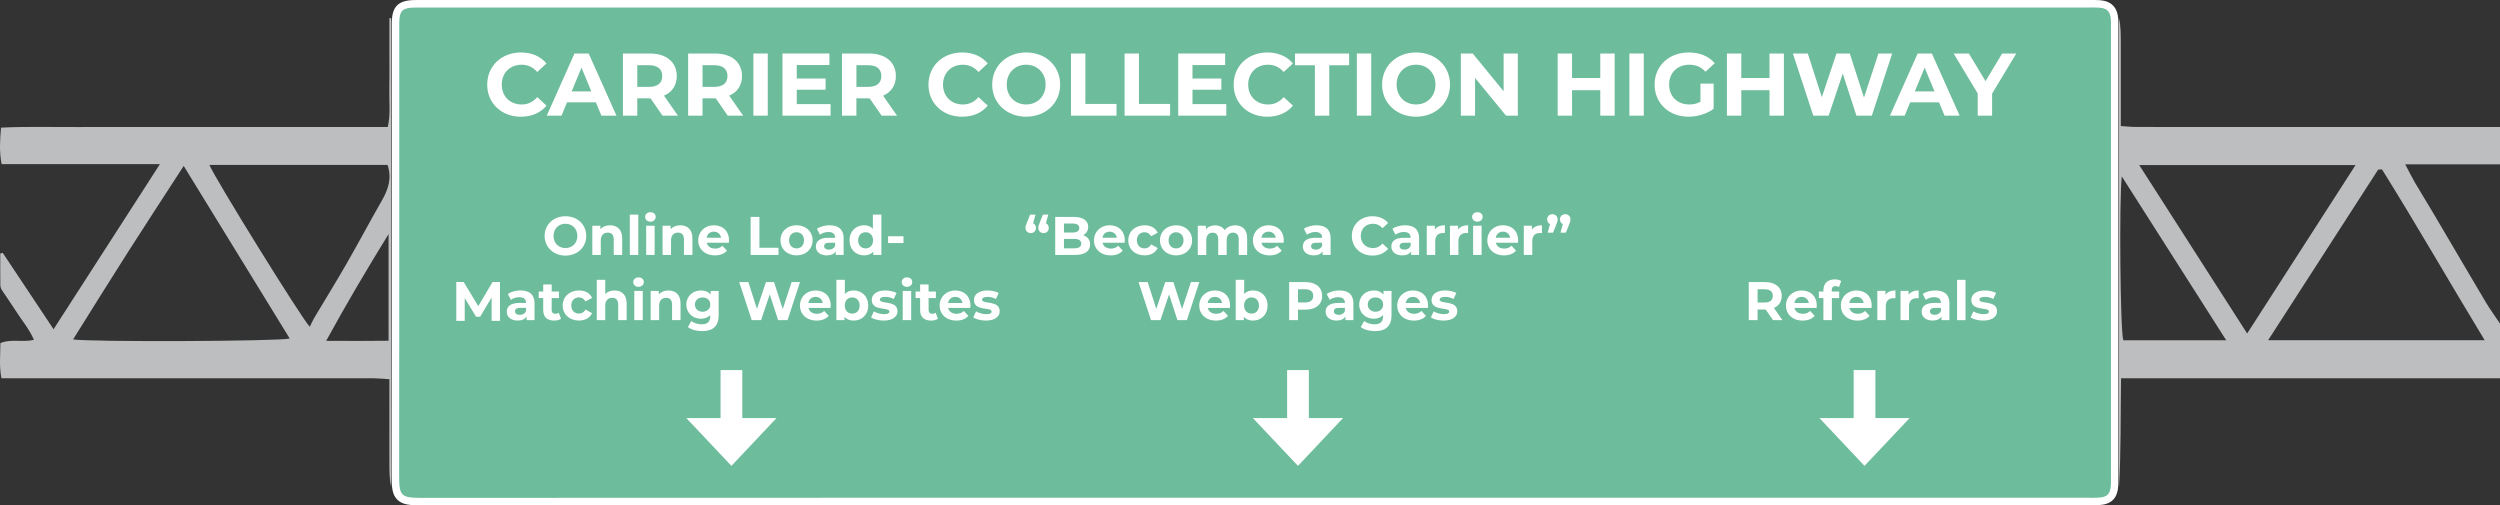 <?xml version="1.0" encoding="UTF-8"?><svg id="Layer_2" xmlns="http://www.w3.org/2000/svg" viewBox="0 0 1001.08 202.35"><rect x="0" y="0" width="1001.08" height="202.35" fill="#333333" stroke="none"/><defs><style>.cls-1{fill:#fff;}.cls-2{fill:#bdbebf;}.cls-3{fill:#6dbc9c;}</style></defs><g id="Layer_1-2"><g><g><g><path class="cls-3" d="M168.94,200.85c-4.19,0-7.07-.13-8.78-1.85-1.71-1.71-1.83-4.52-1.83-8.93,.06-44.9,.05-90.56,.05-134.71V11.25c-.02-.83-.02-1.65,0-2.48,.17-5.22,1.95-7.04,7.05-7.23,.54-.02,1.08-.03,1.61-.03,.41,0,2.03,.01,2.44,.01H835.63c.47,0,.94,0,1.41-.01,.49,0,.97-.01,1.46-.01,.87,0,1.58,.02,2.23,.07,3.82,.29,5.68,2.17,6.01,6.08,.07,.78,.05,1.55,.04,2.29,0,.27,0,.55,0,.82V192.22c.01,.62,.02,1.25-.02,1.87-.25,4.56-2.08,6.44-6.51,6.69-.63,.04-1.27,.05-1.91,.05-.45,0-.9,0-1.35-.01-.44,0-.88-.01-1.32-.01H367.69c-66.22,0-132.44,0-198.66,.04h-.09Z"/><path class="cls-1" d="M838.51,3c.71,0,1.41,.02,2.12,.07,3.12,.24,4.36,1.53,4.63,4.71,.08,.99,.03,1.99,.03,2.99,0,60.25,0,120.51,0,180.76,0,.83,.03,1.66-.01,2.49-.21,3.82-1.39,5.06-5.1,5.27-.6,.03-1.21,.04-1.82,.04-.89,0-1.78-.02-2.68-.02-111.03,0-222.05,0-333.08,0-44.93,0-89.86,0-134.78,0-66.26,0-132.53,0-198.79,.05h-.09c-8.52,0-9.12-.75-9.11-9.28,.08-59.26,.04-118.51,.04-177.77,0-1.16-.03-2.32,0-3.49,.14-4.46,1.26-5.62,5.6-5.78,.52-.02,1.04-.03,1.56-.03,.81,0,1.63,.01,2.44,.01,68.6,0,137.25,0,205.85,0,153.45,0,306.85,0,460.3,0,.96,0,1.92-.03,2.87-.03m0-3c-.49,0-.99,0-1.48,.01-.46,0-.93,.01-1.39,.01H169.48c-.4,0-.79,0-1.19,0-.42,0-.83,0-1.25,0-.56,0-1.11,0-1.67,.03-5.92,.22-8.3,2.65-8.49,8.68-.03,.86-.02,1.71-.01,2.54,0,.35,0,.7,0,1.05,0,14.43,0,28.86,0,43.29,0,44.08,.01,89.65-.05,134.48,0,4.8,.14,7.87,2.26,9.99,2.12,2.13,5.28,2.29,9.84,2.29h.09c70.21-.04,139.89-.05,198.79-.05h467.86c.43,0,.87,0,1.3,.01,.46,0,.92,.01,1.38,.01,.76,0,1.39-.02,1.99-.05,5.26-.3,7.63-2.72,7.92-8.1,.04-.69,.03-1.34,.02-1.97,0-.23,0-.45,0-.68V10.76c0-.27,0-.53,0-.8,.01-.78,.02-1.58-.05-2.44-.39-4.66-2.81-7.09-7.39-7.45-.7-.05-1.44-.08-2.35-.08h0Z"/></g><polygon class="cls-1" points="742.26 148.18 742.26 167.42 728.57 167.42 746.61 186.55 764.66 167.42 750.97 167.42 750.97 148.18 742.26 148.18"/><polygon class="cls-1" points="515.4 148.18 515.4 167.42 501.7 167.42 519.75 186.55 537.79 167.42 524.1 167.42 524.1 148.18 515.4 148.18"/><polygon class="cls-1" points="288.53 148.18 288.53 167.42 274.84 167.42 292.89 186.55 310.93 167.42 297.24 167.42 297.24 148.18 288.53 148.18"/><path class="cls-2" d="M1001.08,151.47h-151.74c-.23,14.97,.01,29.32-.82,43.65V7.39c.79,3.34,.7,6.76,.72,10.16,.02,3.65,0,7.3,0,10.95v21.97c2.25,.14,4.15,.37,6.07,.37,20.8,.03,41.6,.02,62.4,.02,27.79,0,55.58,0,83.37,0v14.94h-37.95c1.61,3.03,2.68,5.24,3.92,7.36,2.51,4.28,5.14,8.49,7.66,12.77,6.9,11.69,13.73,23.41,20.67,35.07,1.75,2.94,3.79,5.71,5.7,8.56v21.92Zm-47.27-83.65l-1.53,.11c-14.56,22.58-29.13,45.16-44.05,68.3h86.71c-13.99-23.05-27.12-45.99-41.12-68.41Zm-53.98,65.72c14.5-22.52,28.75-44.67,43.41-67.45h-86.63c14.43,22.52,28.64,44.7,43.22,67.45Zm-8.38,2.72c-14.26-22.39-27.99-43.93-41.82-65.63-1.08,9.36-.62,62.06,.61,65.63h41.21Z"/><path class="cls-2" d="M64.07,65.72H.64c-.97-5.01-.65-9.54-.23-14.61,10.49-.52,20.76-.18,31.01-.24,10.32-.06,20.64-.01,30.96-.01h92.9c1.18-5.28,.49-10.08,.61-14.82,.12-4.81,.03-9.63,.03-14.44V7.25h.7V194.94c-.77-3.35-.68-6.76-.7-10.16-.02-3.65,0-7.3,0-10.96v-21.97c-2.26-.14-4.17-.36-6.09-.37-22.97-.02-45.94-.02-68.92-.02-24.64,0-49.27,0-73.91,0H.56c-.93-4.86-.41-9.42-.4-14.07,4.34-1.83,8.77-.19,13.44-1.31-1.92-4.42-4.95-7.9-7.36-11.73-1.76-2.79-3.71-5.47-5.51-8.23-.34-.53-.58-1.23-.59-1.86-.05-4.24-.03-8.48-.03-12.73l.97-.3c6.63,9.95,13.25,19.91,20.37,30.6,14.3-22.2,28.19-43.76,42.61-66.14Zm9.49,.73c-7.63,11.77-15.06,23.11-22.35,34.54-7.35,11.52-14.55,23.13-21.95,34.93,6.58,1.06,82.67,.79,86.75-.37-14.15-23.04-28.22-45.93-42.44-69.09Zm10.3-.4c1.97,5.05,37.32,62.1,40.19,64.81,.6-1.22,1.09-2.42,1.75-3.52,4.3-7.23,8.73-14.37,12.92-21.66,4.84-8.42,9.39-17,14.22-25.43,2.55-4.44,4.01-8.91,2.25-14.2H83.86Zm71.73,27.69c-8.59,13.93-16.79,27.77-24.98,42.74,8.92,.03,16.79,.09,24.98-.03v-42.7Z"/><g><path class="cls-1" d="M195.1,33.87c0-7.5,5.76-12.86,13.5-12.86,4.3,0,7.89,1.56,10.23,4.41l-3.7,3.41c-1.67-1.92-3.77-2.91-6.25-2.91-4.66,0-7.96,3.27-7.96,7.96s3.3,7.96,7.96,7.96c2.49,0,4.58-1,6.25-2.95l3.7,3.41c-2.35,2.88-5.93,4.44-10.27,4.44-7.71,0-13.47-5.37-13.47-12.86Z"/><path class="cls-1" d="M238.6,40.98h-11.55l-2.2,5.33h-5.9l11.09-24.88h5.69l11.12,24.88h-6.04l-2.2-5.33Zm-1.81-4.37l-3.94-9.52-3.94,9.52h7.89Z"/><path class="cls-1" d="M265.29,46.31l-4.8-6.93h-5.3v6.93h-5.76V21.43h10.77c6.65,0,10.8,3.45,10.8,9.03,0,3.73-1.88,6.47-5.12,7.85l5.58,8h-6.18Zm-5.4-20.19h-4.69v8.67h4.69c3.52,0,5.29-1.63,5.29-4.34s-1.78-4.34-5.29-4.34Z"/><path class="cls-1" d="M291.41,46.31l-4.8-6.93h-5.3v6.93h-5.76V21.43h10.77c6.65,0,10.8,3.45,10.8,9.03,0,3.73-1.88,6.47-5.12,7.85l5.58,8h-6.18Zm-5.4-20.19h-4.69v8.67h4.69c3.52,0,5.29-1.63,5.29-4.34s-1.78-4.34-5.29-4.34Z"/><path class="cls-1" d="M301.68,21.43h5.76v24.88h-5.76V21.43Z"/><path class="cls-1" d="M332.59,41.69v4.62h-19.26V21.43h18.8v4.62h-13.08v5.4h11.55v4.48h-11.55v5.76h13.54Z"/><path class="cls-1" d="M353.03,46.31l-4.8-6.93h-5.3v6.93h-5.76V21.43h10.77c6.65,0,10.8,3.45,10.8,9.03,0,3.73-1.88,6.47-5.12,7.85l5.58,8h-6.18Zm-5.4-20.19h-4.69v8.67h4.69c3.52,0,5.29-1.63,5.29-4.34s-1.78-4.34-5.29-4.34Z"/><path class="cls-1" d="M371.79,33.87c0-7.5,5.76-12.86,13.5-12.86,4.3,0,7.89,1.56,10.23,4.41l-3.7,3.41c-1.67-1.92-3.77-2.91-6.25-2.91-4.66,0-7.96,3.27-7.96,7.96s3.3,7.96,7.96,7.96c2.49,0,4.58-1,6.25-2.95l3.7,3.41c-2.35,2.88-5.93,4.44-10.27,4.44-7.71,0-13.47-5.37-13.47-12.86Z"/><path class="cls-1" d="M397.3,33.87c0-7.39,5.76-12.86,13.61-12.86s13.61,5.44,13.61,12.86-5.79,12.86-13.61,12.86-13.61-5.47-13.61-12.86Zm21.39,0c0-4.73-3.34-7.96-7.78-7.96s-7.78,3.23-7.78,7.96,3.34,7.96,7.78,7.96,7.78-3.23,7.78-7.96Z"/><path class="cls-1" d="M428.86,21.43h5.76v20.19h12.47v4.69h-18.23V21.43Z"/><path class="cls-1" d="M450.32,21.43h5.76v20.19h12.47v4.69h-18.23V21.43Z"/><path class="cls-1" d="M491.05,41.69v4.62h-19.26V21.43h18.8v4.62h-13.08v5.4h11.55v4.48h-11.55v5.76h13.54Z"/><path class="cls-1" d="M494,33.87c0-7.5,5.76-12.86,13.5-12.86,4.3,0,7.89,1.56,10.23,4.41l-3.7,3.41c-1.67-1.92-3.77-2.91-6.25-2.91-4.66,0-7.96,3.27-7.96,7.96s3.31,7.96,7.96,7.96c2.49,0,4.58-1,6.25-2.95l3.7,3.41c-2.35,2.88-5.93,4.44-10.27,4.44-7.71,0-13.47-5.37-13.47-12.86Z"/><path class="cls-1" d="M526.52,26.13h-7.96v-4.69h21.68v4.69h-7.96v20.19h-5.76V26.13Z"/><path class="cls-1" d="M543.32,21.43h5.76v24.88h-5.76V21.43Z"/><path class="cls-1" d="M553.42,33.87c0-7.39,5.76-12.86,13.61-12.86s13.61,5.44,13.61,12.86-5.79,12.86-13.61,12.86-13.61-5.47-13.61-12.86Zm21.39,0c0-4.73-3.34-7.96-7.78-7.96s-7.78,3.23-7.78,7.96,3.34,7.96,7.78,7.96,7.78-3.23,7.78-7.96Z"/><path class="cls-1" d="M607.79,21.43v24.88h-4.73l-12.4-15.1v15.1h-5.69V21.43h4.76l12.37,15.1v-15.1h5.69Z"/><path class="cls-1" d="M646.56,21.43v24.88h-5.76v-10.2h-11.3v10.2h-5.76V21.43h5.76v9.81h11.3v-9.81h5.76Z"/><path class="cls-1" d="M652.46,21.43h5.76v24.88h-5.76V21.43Z"/><path class="cls-1" d="M680.93,33.48h5.26v10.09c-2.74,2.06-6.5,3.16-10.06,3.16-7.82,0-13.58-5.37-13.58-12.86s5.76-12.86,13.68-12.86c4.37,0,8,1.49,10.41,4.3l-3.7,3.41c-1.81-1.92-3.91-2.81-6.43-2.81-4.83,0-8.14,3.23-8.14,7.96s3.31,7.96,8.07,7.96c1.56,0,3.02-.28,4.48-1.07v-7.29Z"/><path class="cls-1" d="M714.33,21.43v24.88h-5.76v-10.2h-11.3v10.2h-5.76V21.43h5.76v9.81h11.3v-9.81h5.76Z"/><path class="cls-1" d="M757.69,21.43l-8.14,24.88h-6.18l-5.47-16.84-5.65,16.84h-6.15l-8.17-24.88h5.97l5.62,17.48,5.86-17.48h5.33l5.69,17.63,5.79-17.63h5.51Z"/><path class="cls-1" d="M776.45,40.98h-11.55l-2.2,5.33h-5.9l11.09-24.88h5.69l11.12,24.88h-6.04l-2.2-5.33Zm-1.81-4.37l-3.95-9.52-3.94,9.52h7.89Z"/><path class="cls-1" d="M797.7,37.5v8.81h-5.76v-8.88l-9.63-15.99h6.11l6.65,11.05,6.65-11.05h5.65l-9.67,16.06Z"/></g><g><path class="cls-1" d="M218.09,94.47c0-4.53,3.52-7.88,8.33-7.88s8.33,3.33,8.33,7.88-3.55,7.88-8.33,7.88-8.33-3.35-8.33-7.88Zm13.1,0c0-2.89-2.05-4.87-4.77-4.87s-4.77,1.98-4.77,4.87,2.05,4.87,4.77,4.87,4.77-1.98,4.77-4.87Z"/><path class="cls-1" d="M249.14,95.39v6.7h-3.39v-6.18c0-1.89-.87-2.76-2.37-2.76-1.63,0-2.81,1-2.81,3.15v5.79h-3.39v-11.71h3.24v1.37c.91-1,2.28-1.54,3.87-1.54,2.76,0,4.85,1.61,4.85,5.18Z"/><path class="cls-1" d="M252.2,85.94h3.39v16.15h-3.39v-16.15Z"/><path class="cls-1" d="M258.34,86.86c0-1.07,.85-1.89,2.11-1.89s2.11,.78,2.11,1.83c0,1.13-.85,1.96-2.11,1.96s-2.11-.83-2.11-1.89Zm.41,3.52h3.39v11.71h-3.39v-11.71Z"/><path class="cls-1" d="M277.27,95.39v6.7h-3.39v-6.18c0-1.89-.87-2.76-2.37-2.76-1.63,0-2.81,1-2.81,3.15v5.79h-3.39v-11.71h3.24v1.37c.91-1,2.28-1.54,3.87-1.54,2.76,0,4.85,1.61,4.85,5.18Z"/><path class="cls-1" d="M291.86,97.19h-8.86c.33,1.46,1.57,2.35,3.35,2.35,1.24,0,2.13-.37,2.94-1.13l1.81,1.96c-1.09,1.24-2.72,1.89-4.83,1.89-4.05,0-6.68-2.55-6.68-6.03s2.68-6.03,6.24-6.03,6.09,2.31,6.09,6.07c0,.26-.04,.63-.07,.91Zm-8.9-1.98h5.77c-.24-1.48-1.35-2.44-2.87-2.44s-2.65,.94-2.89,2.44Z"/><path class="cls-1" d="M300.58,86.86h3.52v12.36h7.64v2.87h-11.16v-15.23Z"/><path class="cls-1" d="M312.53,96.23c0-3.52,2.72-6.03,6.44-6.03s6.42,2.5,6.42,6.03-2.7,6.03-6.42,6.03-6.44-2.5-6.44-6.03Zm9.42,0c0-2.02-1.28-3.24-2.98-3.24s-3,1.22-3,3.24,1.31,3.24,3,3.24,2.98-1.22,2.98-3.24Z"/><path class="cls-1" d="M337.81,95.41v6.68h-3.18v-1.46c-.63,1.07-1.85,1.63-3.57,1.63-2.74,0-4.37-1.52-4.37-3.55s1.46-3.5,5.03-3.5h2.7c0-1.46-.87-2.31-2.7-2.31-1.24,0-2.52,.41-3.37,1.09l-1.22-2.37c1.28-.91,3.18-1.41,5.05-1.41,3.57,0,5.64,1.65,5.64,5.2Zm-3.39,2.98v-1.2h-2.33c-1.59,0-2.09,.59-2.09,1.37,0,.85,.72,1.41,1.92,1.41,1.13,0,2.11-.52,2.5-1.59Z"/><path class="cls-1" d="M352.93,85.94v16.15h-3.24v-1.35c-.85,1.02-2.09,1.52-3.66,1.52-3.31,0-5.85-2.35-5.85-6.03s2.55-6.03,5.85-6.03c1.44,0,2.65,.46,3.5,1.41v-5.68h3.39Zm-3.33,10.29c0-2.02-1.31-3.24-2.98-3.24s-3,1.22-3,3.24,1.31,3.24,3,3.24,2.98-1.22,2.98-3.24Z"/><path class="cls-1" d="M355.62,94.6h6.16v2.72h-6.16v-2.72Z"/><path class="cls-1" d="M214.04,121.51v6.68h-3.18v-1.46c-.63,1.07-1.85,1.63-3.57,1.63-2.74,0-4.37-1.52-4.37-3.55s1.46-3.5,5.03-3.5h2.7c0-1.46-.87-2.31-2.7-2.31-1.24,0-2.52,.41-3.37,1.09l-1.22-2.37c1.28-.91,3.18-1.42,5.05-1.42,3.57,0,5.64,1.65,5.64,5.2Zm-3.39,2.98v-1.2h-2.33c-1.59,0-2.09,.59-2.09,1.37,0,.85,.72,1.42,1.92,1.42,1.13,0,2.11-.52,2.5-1.59Z"/><path class="cls-1" d="M224.65,127.63c-.7,.5-1.72,.74-2.76,.74-2.76,0-4.37-1.41-4.37-4.2v-4.81h-1.81v-2.61h1.81v-2.85h3.39v2.85h2.92v2.61h-2.92v4.76c0,1,.54,1.54,1.46,1.54,.5,0,1-.15,1.37-.43l.91,2.39Z"/><path class="cls-1" d="M225.32,122.34c0-3.52,2.72-6.03,6.53-6.03,2.46,0,4.4,1.07,5.24,2.98l-2.63,1.41c-.63-1.11-1.57-1.61-2.63-1.61-1.72,0-3.07,1.2-3.07,3.24s1.35,3.24,3.07,3.24c1.07,0,2-.48,2.63-1.61l2.63,1.44c-.85,1.87-2.79,2.96-5.24,2.96-3.81,0-6.53-2.5-6.53-6.03Z"/><path class="cls-1" d="M250.93,121.49v6.7h-3.39v-6.18c0-1.89-.87-2.76-2.37-2.76-1.63,0-2.81,1-2.81,3.16v5.79h-3.39v-16.15h3.39v5.66c.91-.91,2.22-1.39,3.72-1.39,2.76,0,4.85,1.61,4.85,5.18Z"/><path class="cls-1" d="M253.58,112.96c0-1.07,.85-1.89,2.11-1.89s2.11,.78,2.11,1.83c0,1.13-.85,1.96-2.11,1.96s-2.11-.83-2.11-1.89Zm.41,3.53h3.39v11.71h-3.39v-11.71Z"/><path class="cls-1" d="M272.51,121.49v6.7h-3.39v-6.18c0-1.89-.87-2.76-2.37-2.76-1.63,0-2.81,1-2.81,3.16v5.79h-3.39v-11.71h3.24v1.37c.91-1,2.28-1.54,3.87-1.54,2.76,0,4.85,1.61,4.85,5.18Z"/><path class="cls-1" d="M287.78,116.49v9.75c0,4.35-2.35,6.35-6.57,6.35-2.22,0-4.37-.54-5.74-1.61l1.35-2.44c1,.81,2.63,1.33,4.13,1.33,2.39,0,3.44-1.09,3.44-3.2v-.5c-.89,.98-2.18,1.46-3.7,1.46-3.24,0-5.85-2.24-5.85-5.66s2.61-5.66,5.85-5.66c1.63,0,2.98,.54,3.87,1.68v-1.5h3.22Zm-3.35,5.48c0-1.72-1.28-2.87-3.07-2.87s-3.09,1.15-3.09,2.87,1.31,2.87,3.09,2.87,3.07-1.15,3.07-2.87Z"/><path class="cls-1" d="M320.35,112.96l-4.98,15.23h-3.79l-3.35-10.31-3.46,10.31h-3.76l-5-15.23h3.66l3.44,10.71,3.59-10.71h3.26l3.48,10.79,3.55-10.79h3.37Z"/><path class="cls-1" d="M332.6,123.3h-8.86c.33,1.46,1.57,2.35,3.35,2.35,1.24,0,2.13-.37,2.94-1.13l1.81,1.96c-1.09,1.24-2.72,1.89-4.83,1.89-4.05,0-6.68-2.55-6.68-6.03s2.68-6.03,6.24-6.03,6.09,2.31,6.09,6.07c0,.26-.04,.63-.07,.91Zm-8.9-1.98h5.77c-.24-1.48-1.35-2.44-2.87-2.44s-2.65,.94-2.89,2.44Z"/><path class="cls-1" d="M347.67,122.34c0,3.68-2.55,6.03-5.83,6.03-1.57,0-2.83-.5-3.68-1.52v1.35h-3.24v-16.15h3.39v5.68c.87-.96,2.07-1.42,3.52-1.42,3.29,0,5.83,2.35,5.83,6.03Zm-3.44,0c0-2.02-1.28-3.24-2.98-3.24s-2.98,1.22-2.98,3.24,1.28,3.24,2.98,3.24,2.98-1.22,2.98-3.24Z"/><path class="cls-1" d="M348.8,127.11l1.13-2.44c1.04,.67,2.63,1.13,4.07,1.13,1.57,0,2.15-.41,2.15-1.07,0-1.91-7.07,.04-7.07-4.63,0-2.22,2-3.79,5.42-3.79,1.61,0,3.39,.37,4.5,1.02l-1.13,2.42c-1.15-.65-2.31-.87-3.37-.87-1.52,0-2.18,.48-2.18,1.09,0,2,7.07,.07,7.07,4.68,0,2.18-2.02,3.72-5.53,3.72-1.98,0-3.98-.54-5.07-1.26Z"/><path class="cls-1" d="M361.07,112.96c0-1.07,.85-1.89,2.11-1.89s2.11,.78,2.11,1.83c0,1.13-.85,1.96-2.11,1.96s-2.11-.83-2.11-1.89Zm.41,3.53h3.39v11.71h-3.39v-11.71Z"/><path class="cls-1" d="M375.58,127.63c-.7,.5-1.72,.74-2.76,.74-2.76,0-4.37-1.41-4.37-4.2v-4.81h-1.81v-2.61h1.81v-2.85h3.39v2.85h2.92v2.61h-2.92v4.76c0,1,.54,1.54,1.46,1.54,.5,0,1-.15,1.37-.43l.91,2.39Z"/><path class="cls-1" d="M388.53,123.3h-8.86c.33,1.46,1.57,2.35,3.35,2.35,1.24,0,2.13-.37,2.94-1.13l1.81,1.96c-1.09,1.24-2.72,1.89-4.83,1.89-4.05,0-6.68-2.55-6.68-6.03s2.68-6.03,6.24-6.03,6.09,2.31,6.09,6.07c0,.26-.04,.63-.07,.91Zm-8.9-1.98h5.77c-.24-1.48-1.35-2.44-2.87-2.44s-2.65,.94-2.89,2.44Z"/><path class="cls-1" d="M389.72,127.11l1.13-2.44c1.04,.67,2.63,1.13,4.07,1.13,1.57,0,2.15-.41,2.15-1.07,0-1.91-7.07,.04-7.07-4.63,0-2.22,2-3.79,5.42-3.79,1.61,0,3.39,.37,4.5,1.02l-1.13,2.42c-1.15-.65-2.31-.87-3.37-.87-1.52,0-2.18,.48-2.18,1.09,0,2,7.07,.07,7.07,4.68,0,2.18-2.02,3.72-5.53,3.72-1.98,0-3.98-.54-5.07-1.26Z"/></g><g><path class="cls-1" d="M414.84,91.25c0,1.26-.89,2.09-2.09,2.09s-2.11-.85-2.11-2.09c0-.57,.09-.98,.59-2.18l1.26-3.13h2.15l-.96,3.46c.72,.3,1.15,.96,1.15,1.85Zm5.13,0c0,1.26-.89,2.09-2.09,2.09s-2.11-.85-2.11-2.09c0-.57,.09-.98,.59-2.18l1.26-3.13h2.15l-.96,3.46c.72,.3,1.15,.96,1.15,1.85Z"/><path class="cls-1" d="M436.51,97.93c0,2.63-2.09,4.16-6.09,4.16h-7.88v-15.23h7.44c3.81,0,5.77,1.59,5.77,3.96,0,1.52-.78,2.7-2.02,3.35,1.7,.54,2.79,1.85,2.79,3.76Zm-10.47-8.42v3.59h3.5c1.72,0,2.65-.61,2.65-1.81s-.94-1.78-2.65-1.78h-3.5Zm6.92,8.05c0-1.28-.98-1.89-2.81-1.89h-4.11v3.76h4.11c1.83,0,2.81-.57,2.81-1.87Z"/><path class="cls-1" d="M450.34,97.19h-8.86c.33,1.46,1.57,2.35,3.35,2.35,1.24,0,2.13-.37,2.94-1.13l1.81,1.96c-1.09,1.24-2.72,1.89-4.83,1.89-4.05,0-6.68-2.55-6.68-6.03s2.68-6.03,6.24-6.03,6.09,2.31,6.09,6.07c0,.26-.04,.63-.07,.91Zm-8.9-1.98h5.77c-.24-1.48-1.35-2.44-2.87-2.44s-2.66,.94-2.89,2.44Z"/><path class="cls-1" d="M451.8,96.24c0-3.52,2.72-6.03,6.53-6.03,2.46,0,4.39,1.07,5.24,2.98l-2.63,1.41c-.63-1.11-1.57-1.61-2.63-1.61-1.72,0-3.07,1.2-3.07,3.24s1.35,3.24,3.07,3.24c1.07,0,2-.48,2.63-1.61l2.63,1.44c-.85,1.87-2.79,2.96-5.24,2.96-3.81,0-6.53-2.5-6.53-6.03Z"/><path class="cls-1" d="M464.5,96.24c0-3.52,2.72-6.03,6.44-6.03s6.42,2.5,6.42,6.03-2.7,6.03-6.42,6.03-6.44-2.5-6.44-6.03Zm9.42,0c0-2.02-1.28-3.24-2.98-3.24s-3,1.22-3,3.24,1.31,3.24,3,3.24,2.98-1.22,2.98-3.24Z"/><path class="cls-1" d="M499.4,95.39v6.7h-3.39v-6.18c0-1.89-.85-2.76-2.22-2.76-1.52,0-2.59,.98-2.59,3.07v5.88h-3.39v-6.18c0-1.89-.8-2.76-2.22-2.76-1.5,0-2.57,.98-2.57,3.07v5.88h-3.39v-11.71h3.24v1.35c.87-1,2.18-1.52,3.68-1.52,1.63,0,3.02,.63,3.85,1.91,.94-1.2,2.46-1.91,4.22-1.91,2.79,0,4.79,1.61,4.79,5.18Z"/><path class="cls-1" d="M513.98,97.19h-8.86c.33,1.46,1.57,2.35,3.35,2.35,1.24,0,2.13-.37,2.94-1.13l1.81,1.96c-1.09,1.24-2.72,1.89-4.83,1.89-4.05,0-6.68-2.55-6.68-6.03s2.68-6.03,6.25-6.03,6.09,2.31,6.09,6.07c0,.26-.04,.63-.06,.91Zm-8.9-1.98h5.77c-.24-1.48-1.35-2.44-2.87-2.44s-2.65,.94-2.89,2.44Z"/><path class="cls-1" d="M532.81,95.41v6.68h-3.18v-1.46c-.63,1.07-1.85,1.63-3.57,1.63-2.74,0-4.37-1.52-4.37-3.55s1.46-3.5,5.03-3.5h2.7c0-1.46-.87-2.31-2.7-2.31-1.24,0-2.52,.41-3.37,1.09l-1.22-2.37c1.28-.91,3.18-1.41,5.05-1.41,3.57,0,5.64,1.65,5.64,5.2Zm-3.39,2.98v-1.2h-2.33c-1.59,0-2.09,.59-2.09,1.37,0,.85,.72,1.41,1.92,1.41,1.13,0,2.11-.52,2.5-1.59Z"/><path class="cls-1" d="M541.32,94.47c0-4.59,3.53-7.88,8.27-7.88,2.63,0,4.83,.96,6.27,2.7l-2.26,2.09c-1.02-1.17-2.31-1.78-3.83-1.78-2.85,0-4.87,2-4.87,4.87s2.02,4.87,4.87,4.87c1.52,0,2.81-.61,3.83-1.81l2.26,2.09c-1.44,1.76-3.63,2.72-6.29,2.72-4.72,0-8.25-3.29-8.25-7.88Z"/><path class="cls-1" d="M568.25,95.41v6.68h-3.18v-1.46c-.63,1.07-1.85,1.63-3.57,1.63-2.74,0-4.37-1.52-4.37-3.55s1.46-3.5,5.03-3.5h2.7c0-1.46-.87-2.31-2.7-2.31-1.24,0-2.52,.41-3.37,1.09l-1.22-2.37c1.28-.91,3.18-1.41,5.05-1.41,3.57,0,5.64,1.65,5.64,5.2Zm-3.39,2.98v-1.2h-2.33c-1.59,0-2.09,.59-2.09,1.37,0,.85,.72,1.41,1.92,1.41,1.13,0,2.11-.52,2.5-1.59Z"/><path class="cls-1" d="M578.58,90.21v3.13c-.28-.02-.5-.04-.76-.04-1.87,0-3.11,1.02-3.11,3.26v5.53h-3.39v-11.71h3.24v1.54c.83-1.13,2.22-1.72,4.03-1.72Z"/><path class="cls-1" d="M587.87,90.21v3.13c-.28-.02-.5-.04-.76-.04-1.87,0-3.11,1.02-3.11,3.26v5.53h-3.39v-11.71h3.24v1.54c.83-1.13,2.22-1.72,4.03-1.72Z"/><path class="cls-1" d="M589.48,86.86c0-1.07,.85-1.89,2.11-1.89s2.11,.78,2.11,1.83c0,1.13-.85,1.96-2.11,1.96s-2.11-.83-2.11-1.89Zm.41,3.52h3.39v11.71h-3.39v-11.71Z"/><path class="cls-1" d="M607.84,97.19h-8.86c.33,1.46,1.57,2.35,3.35,2.35,1.24,0,2.13-.37,2.94-1.13l1.81,1.96c-1.09,1.24-2.72,1.89-4.83,1.89-4.05,0-6.68-2.55-6.68-6.03s2.68-6.03,6.25-6.03,6.09,2.31,6.09,6.07c0,.26-.04,.63-.06,.91Zm-8.9-1.98h5.77c-.24-1.48-1.35-2.44-2.87-2.44s-2.65,.94-2.89,2.44Z"/><path class="cls-1" d="M617.44,90.21v3.13c-.28-.02-.5-.04-.76-.04-1.87,0-3.11,1.02-3.11,3.26v5.53h-3.39v-11.71h3.24v1.54c.83-1.13,2.22-1.72,4.03-1.72Z"/><path class="cls-1" d="M623.72,87.86c0,.57-.09,.98-.57,2.18l-1.26,3.13h-2.15l.94-3.44c-.7-.3-1.15-.96-1.15-1.87,0-1.26,.91-2.09,2.11-2.09s2.09,.85,2.09,2.09Zm5.13,0c0,.57-.09,.98-.57,2.18l-1.26,3.13h-2.15l.94-3.44c-.7-.3-1.15-.96-1.15-1.87,0-1.26,.91-2.09,2.11-2.09s2.09,.85,2.09,2.09Z"/><path class="cls-1" d="M480.25,112.96l-4.98,15.23h-3.79l-3.35-10.31-3.46,10.31h-3.76l-5-15.23h3.66l3.44,10.71,3.59-10.71h3.26l3.48,10.79,3.55-10.79h3.37Z"/><path class="cls-1" d="M492.49,123.3h-8.86c.33,1.46,1.57,2.35,3.35,2.35,1.24,0,2.13-.37,2.94-1.13l1.81,1.96c-1.09,1.24-2.72,1.89-4.83,1.89-4.05,0-6.68-2.55-6.68-6.03s2.68-6.03,6.25-6.03,6.09,2.31,6.09,6.07c0,.26-.04,.63-.06,.91Zm-8.9-1.98h5.77c-.24-1.48-1.35-2.44-2.87-2.44s-2.65,.94-2.89,2.44Z"/><path class="cls-1" d="M507.57,122.34c0,3.68-2.55,6.03-5.83,6.03-1.57,0-2.83-.5-3.68-1.52v1.35h-3.24v-16.15h3.39v5.68c.87-.96,2.07-1.42,3.53-1.42,3.29,0,5.83,2.35,5.83,6.03Zm-3.44,0c0-2.02-1.28-3.24-2.98-3.24s-2.98,1.22-2.98,3.24,1.28,3.24,2.98,3.24,2.98-1.22,2.98-3.24Z"/><path class="cls-1" d="M529.43,118.49c0,3.39-2.55,5.5-6.61,5.5h-3.07v4.2h-3.53v-15.23h6.59c4.07,0,6.61,2.11,6.61,5.53Zm-3.57,0c0-1.68-1.09-2.66-3.24-2.66h-2.87v5.29h2.87c2.15,0,3.24-.98,3.24-2.63Z"/><path class="cls-1" d="M541.94,121.51v6.68h-3.18v-1.46c-.63,1.07-1.85,1.63-3.57,1.63-2.74,0-4.37-1.52-4.37-3.55s1.46-3.5,5.03-3.5h2.7c0-1.46-.87-2.31-2.7-2.31-1.24,0-2.52,.41-3.37,1.09l-1.22-2.37c1.28-.91,3.18-1.42,5.05-1.42,3.57,0,5.64,1.65,5.64,5.2Zm-3.39,2.98v-1.2h-2.33c-1.59,0-2.09,.59-2.09,1.37,0,.85,.72,1.42,1.92,1.42,1.13,0,2.11-.52,2.5-1.59Z"/><path class="cls-1" d="M557.21,116.49v9.75c0,4.35-2.35,6.35-6.57,6.35-2.22,0-4.37-.54-5.74-1.61l1.35-2.44c1,.81,2.63,1.33,4.13,1.33,2.39,0,3.44-1.09,3.44-3.2v-.5c-.89,.98-2.18,1.46-3.7,1.46-3.24,0-5.85-2.24-5.85-5.66s2.61-5.66,5.85-5.66c1.63,0,2.98,.54,3.87,1.68v-1.5h3.22Zm-3.35,5.48c0-1.72-1.28-2.87-3.07-2.87s-3.09,1.15-3.09,2.87,1.31,2.87,3.09,2.87,3.07-1.15,3.07-2.87Z"/><path class="cls-1" d="M571.77,123.3h-8.86c.33,1.46,1.57,2.35,3.35,2.35,1.24,0,2.13-.37,2.94-1.13l1.81,1.96c-1.09,1.24-2.72,1.89-4.83,1.89-4.05,0-6.68-2.55-6.68-6.03s2.68-6.03,6.25-6.03,6.09,2.31,6.09,6.07c0,.26-.04,.63-.06,.91Zm-8.9-1.98h5.77c-.24-1.48-1.35-2.44-2.87-2.44s-2.65,.94-2.89,2.44Z"/><path class="cls-1" d="M572.96,127.11l1.13-2.44c1.04,.67,2.63,1.13,4.07,1.13,1.57,0,2.15-.41,2.15-1.07,0-1.91-7.07,.04-7.07-4.63,0-2.22,2-3.79,5.42-3.79,1.61,0,3.39,.37,4.5,1.02l-1.13,2.42c-1.15-.65-2.31-.87-3.37-.87-1.52,0-2.18,.48-2.18,1.09,0,2,7.07,.07,7.07,4.68,0,2.18-2.02,3.72-5.53,3.72-1.98,0-3.98-.54-5.07-1.26Z"/></g><g><path class="cls-1" d="M709.97,128.19l-2.94-4.24h-3.24v4.24h-3.53v-15.23h6.59c4.07,0,6.61,2.11,6.61,5.53,0,2.28-1.15,3.96-3.13,4.81l3.42,4.9h-3.79Zm-3.31-12.36h-2.87v5.31h2.87c2.15,0,3.24-1,3.24-2.65s-1.09-2.65-3.24-2.65Z"/><path class="cls-1" d="M727.42,123.3h-8.86c.33,1.46,1.57,2.35,3.35,2.35,1.24,0,2.13-.37,2.94-1.13l1.81,1.96c-1.09,1.24-2.72,1.89-4.83,1.89-4.05,0-6.68-2.55-6.68-6.03s2.68-6.03,6.25-6.03,6.09,2.31,6.09,6.07c0,.26-.04,.63-.06,.91Zm-8.9-1.98h5.77c-.24-1.48-1.35-2.44-2.87-2.44s-2.65,.94-2.89,2.44Z"/><path class="cls-1" d="M733.46,116.75h3v2.61h-2.92v8.83h-3.39v-8.83h-1.81v-2.61h1.81v-.52c0-2.63,1.61-4.35,4.53-4.35,.96,0,1.96,.2,2.59,.63l-.89,2.46c-.37-.26-.85-.41-1.37-.41-1,0-1.54,.54-1.54,1.7v.5Z"/><path class="cls-1" d="M749.41,123.3h-8.86c.33,1.46,1.57,2.35,3.35,2.35,1.24,0,2.13-.37,2.94-1.13l1.81,1.96c-1.09,1.24-2.72,1.89-4.83,1.89-4.05,0-6.68-2.55-6.68-6.03s2.68-6.03,6.25-6.03,6.09,2.31,6.09,6.07c0,.26-.04,.63-.06,.91Zm-8.9-1.98h5.77c-.24-1.48-1.35-2.44-2.87-2.44s-2.65,.94-2.89,2.44Z"/><path class="cls-1" d="M759,116.31v3.13c-.28-.02-.5-.04-.76-.04-1.87,0-3.11,1.02-3.11,3.26v5.53h-3.39v-11.71h3.24v1.54c.83-1.13,2.22-1.72,4.03-1.72Z"/><path class="cls-1" d="M768.29,116.31v3.13c-.28-.02-.5-.04-.76-.04-1.87,0-3.11,1.02-3.11,3.26v5.53h-3.39v-11.71h3.24v1.54c.83-1.13,2.22-1.72,4.03-1.72Z"/><path class="cls-1" d="M780.61,121.51v6.68h-3.18v-1.46c-.63,1.07-1.85,1.63-3.57,1.63-2.74,0-4.37-1.52-4.37-3.55s1.46-3.5,5.03-3.5h2.7c0-1.46-.87-2.31-2.7-2.31-1.24,0-2.52,.41-3.37,1.09l-1.22-2.37c1.28-.91,3.18-1.41,5.05-1.41,3.57,0,5.64,1.65,5.64,5.2Zm-3.39,2.98v-1.2h-2.33c-1.59,0-2.09,.59-2.09,1.37,0,.85,.72,1.41,1.92,1.41,1.13,0,2.11-.52,2.5-1.59Z"/><path class="cls-1" d="M783.67,112.05h3.39v16.15h-3.39v-16.15Z"/><path class="cls-1" d="M789.09,127.11l1.13-2.44c1.04,.67,2.63,1.13,4.07,1.13,1.57,0,2.15-.41,2.15-1.07,0-1.92-7.07,.04-7.07-4.63,0-2.22,2-3.79,5.42-3.79,1.61,0,3.39,.37,4.5,1.02l-1.13,2.42c-1.15-.65-2.31-.87-3.37-.87-1.52,0-2.18,.48-2.18,1.09,0,2,7.07,.07,7.07,4.68,0,2.18-2.02,3.72-5.53,3.72-1.98,0-3.98-.54-5.07-1.26Z"/></g></g><path class="cls-1" d="M196.86,128.48l-.02-9.33-4.58,7.69h-1.62l-4.55-7.49v9.13h-3.38v-15.55h2.98l5.82,9.66,5.73-9.66h2.96l.04,15.55h-3.38Z"/></g></g></svg>